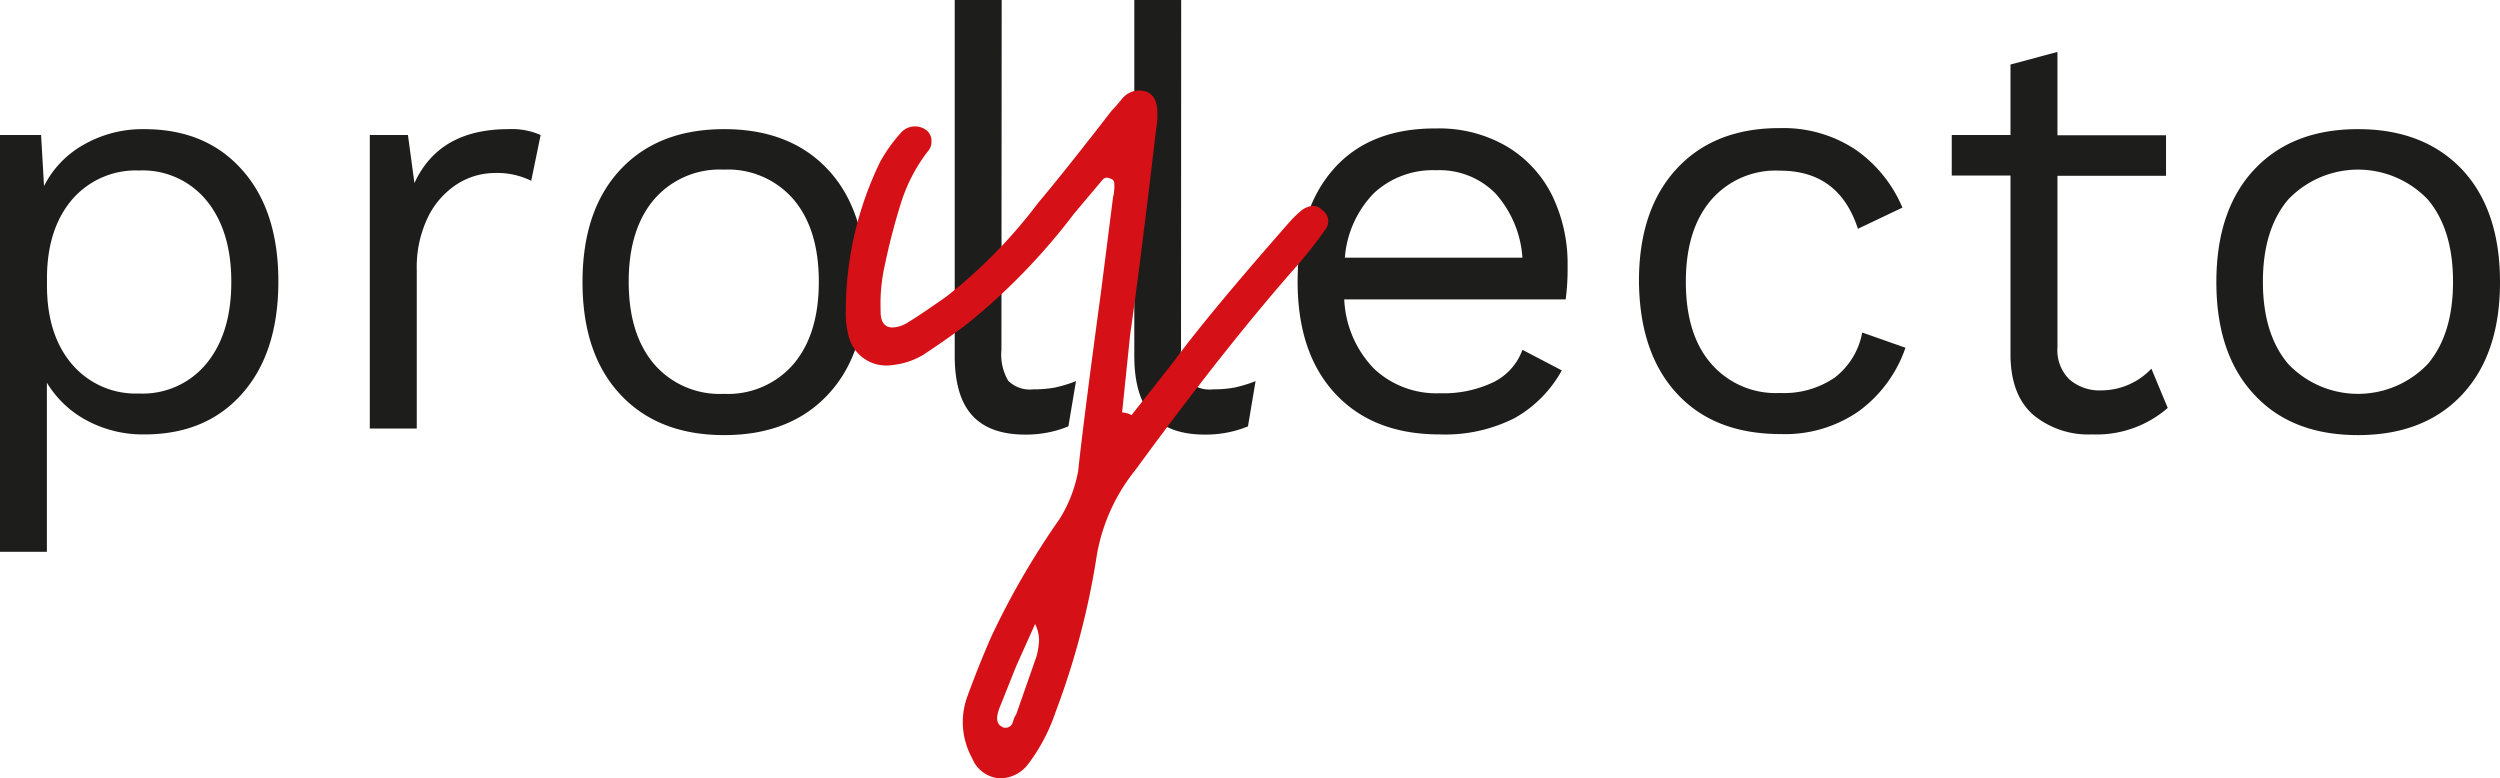 <svg xmlns="http://www.w3.org/2000/svg" viewBox="0 0 289.01 89.98"><defs><style>.cls-1{fill:#1d1d1b;}.cls-2{fill:#d51016;}</style></defs><g id="Capa_2" data-name="Capa 2"><g id="Capa_1-2" data-name="Capa 1"><path class="cls-1" d="M28,19.65q4.19,4.71,4.18,12.92T28,45.5q-4.17,4.72-11.3,4.72A13.68,13.68,0,0,1,10,48.59a11.93,11.93,0,0,1-4.58-4.35V63.79H0V15.61H4.75l.34,5.9a11.32,11.32,0,0,1,4.58-4.78,13.69,13.69,0,0,1,7-1.8Q23.82,14.93,28,19.65ZM23.89,42q2.85-3.49,2.85-9.4t-2.85-9.4a9.53,9.53,0,0,0-7.81-3.49,9.7,9.7,0,0,0-7.77,3.39q-2.88,3.41-2.88,9.1V33q0,5.7,2.88,9.09a9.67,9.67,0,0,0,7.77,3.4A9.53,9.53,0,0,0,23.89,42Z"/><path class="cls-1" d="M62.5,15.61,61.41,20.9A8.92,8.92,0,0,0,57.14,20a8.13,8.13,0,0,0-4.24,1.25,9.46,9.46,0,0,0-3.4,3.8,13.24,13.24,0,0,0-1.32,6.15V49.54H42.75V15.61h4.41l.75,5.56q2.85-6.24,10.86-6.24A8.22,8.22,0,0,1,62.5,15.61Z"/><path class="cls-1" d="M95.72,19.61q4.36,4.68,4.37,13t-4.37,13q-4.38,4.69-12,4.69t-12-4.69q-4.38-4.68-4.38-13t4.38-13q4.37-4.68,12-4.68T95.72,19.61ZM75.6,23.07q-2.92,3.46-2.92,9.5t2.92,9.5a10,10,0,0,0,8.07,3.46,10,10,0,0,0,8.08-3.46q2.91-3.45,2.91-9.5t-2.91-9.5a10,10,0,0,0-8.08-3.46A10,10,0,0,0,75.6,23.07Z"/><path class="cls-1" d="M115.77,40.44a6,6,0,0,0,.78,3.57,3.53,3.53,0,0,0,2.88,1,13.74,13.74,0,0,0,2.48-.2,16.09,16.09,0,0,0,2.48-.75l-.88,5.23a12.85,12.85,0,0,1-5,.95c-2.76,0-4.8-.75-6.14-2.24s-2-3.78-2-6.86V0h5.43Z"/><path class="cls-1" d="M136.53,40.44a6,6,0,0,0,.78,3.57,3.55,3.55,0,0,0,2.89,1,13.82,13.82,0,0,0,2.48-.2,16,16,0,0,0,2.47-.75l-.88,5.23a12.8,12.8,0,0,1-5,.95q-4.14,0-6.14-2.24c-1.34-1.5-2-3.78-2-6.86V0h5.42Z"/><path class="cls-1" d="M181,34.61H155.4a12.27,12.27,0,0,0,3.43,8,10.51,10.51,0,0,0,7.63,2.85,13.35,13.35,0,0,0,6.21-1.29A6.71,6.71,0,0,0,176,40.44l4.55,2.38a14.15,14.15,0,0,1-5.43,5.5,17.75,17.75,0,0,1-8.69,1.9q-7.67,0-12.05-4.69t-4.37-13q0-8.28,4.17-13t11.84-4.68a15.49,15.49,0,0,1,8.21,2.1,13.62,13.62,0,0,1,5.23,5.7,18.05,18.05,0,0,1,1.76,8.08A27,27,0,0,1,181,34.61ZM158.83,22.33a12,12,0,0,0-3.36,7.46H176a12.39,12.39,0,0,0-3.12-7.43,9.08,9.08,0,0,0-6.86-2.68A10,10,0,0,0,158.83,22.33Z"/><path class="cls-1" d="M214.47,17.27A15.5,15.5,0,0,1,219.93,24l-5.15,2.45q-2.17-6.72-9-6.72a9.84,9.84,0,0,0-8,3.43q-2.9,3.42-2.89,9.46T197.78,42a9.87,9.87,0,0,0,8,3.43,10.37,10.37,0,0,0,6.35-1.8,8.51,8.51,0,0,0,3.15-5.19l5,1.76a15.18,15.18,0,0,1-5.43,7.36,14.94,14.94,0,0,1-9,2.62q-7.68,0-12-4.69t-4.38-13q0-8.28,4.38-13t12-4.68A15.08,15.08,0,0,1,214.47,17.27Z"/><path class="cls-1" d="M250.6,47.16a12.57,12.57,0,0,1-8.75,3.06A10,10,0,0,1,235.1,48c-1.74-1.5-2.64-3.78-2.68-6.86V20.29h-6.79V15.61h6.79V7.46L237.85,6v9.64H250.4v4.68H237.85V40.17a4.71,4.71,0,0,0,1.39,3.7,5.3,5.3,0,0,0,3.7,1.26,8,8,0,0,0,5.77-2.51Z"/><path class="cls-1" d="M284.64,19.61q4.37,4.68,4.37,13t-4.37,13q-4.38,4.69-12.05,4.69t-12-4.69q-4.37-4.68-4.37-13t4.37-13q4.38-4.68,12-4.68T284.64,19.61Zm-20.12,3.46q-2.92,3.46-2.92,9.5t2.92,9.5a11.15,11.15,0,0,0,16.15,0q2.91-3.45,2.91-9.5t-2.91-9.5a11.15,11.15,0,0,0-16.15,0Z"/><path class="cls-2" d="M153.53,25.33a1.6,1.6,0,0,1-.23,1.09c-.93,1.34-2,2.69-3.1,4q-8.37,9.45-18.92,23.88a21.56,21.56,0,0,0-4.49,9.92A89.61,89.61,0,0,1,122,82.39a21,21,0,0,1-3.1,5.89,4.11,4.11,0,0,1-3.26,1.7,3.67,3.67,0,0,1-3.25-2.32,8.67,8.67,0,0,1-1.09-4.19,8.78,8.78,0,0,1,.47-2.79c.82-2.27,1.75-4.6,2.79-7a91.45,91.45,0,0,1,7.91-13.65,15.76,15.76,0,0,0,2.17-5.58q.61-5.73,2.63-20.62l1.4-11a5.58,5.58,0,0,0,.15-1.55.64.64,0,0,0-.15-.46.45.45,0,0,0-.31-.16.68.68,0,0,0-.93.16l-3.26,3.87a72.6,72.6,0,0,1-11.94,12.41c-1.14.93-2.94,2.22-5.42,3.87a8.68,8.68,0,0,1-3.72,1.24,4.48,4.48,0,0,1-5-3.41,10.34,10.34,0,0,1-.31-2.94,39.32,39.32,0,0,1,4-17.21,18.47,18.47,0,0,1,2.33-3.26,2.18,2.18,0,0,1,2.79-.47,1.53,1.53,0,0,1,.78,1.4,1.67,1.67,0,0,1-.47,1.24,19.16,19.16,0,0,0-3,5.74,74,74,0,0,0-1.94,7.44,20,20,0,0,0-.47,5V36c0,1.24.47,1.86,1.4,1.86a3.65,3.65,0,0,0,1.55-.46q1.55-.93,4.65-3.11A58.19,58.19,0,0,0,120,23.47q3-3.55,8.53-10.7c.21-.2.6-.64,1.16-1.31a2.52,2.52,0,0,1,1.94-1c1.45,0,2.17.88,2.17,2.63a8.49,8.49,0,0,1-.15,1.86q-1.86,15.83-3,23.73l-.93,9a2.49,2.49,0,0,1,1.09.31q4.65-5.89,5-6.36,4-5.41,13-15.66a13.73,13.73,0,0,1,1.71-1.7,2.64,2.64,0,0,1,1.24-.47,1.49,1.49,0,0,1,1.08.47A1.61,1.61,0,0,1,153.53,25.33ZM120.12,74a4.25,4.25,0,0,0-.46-1.86L117.48,77l-1.86,4.65c-.51,1.24-.46,2,.16,2.33a.64.64,0,0,0,.46.15.87.87,0,0,0,.86-.69,2.75,2.75,0,0,1,.38-.86l2.33-6.66A8.34,8.34,0,0,0,120.12,74Z"/></g></g></svg>